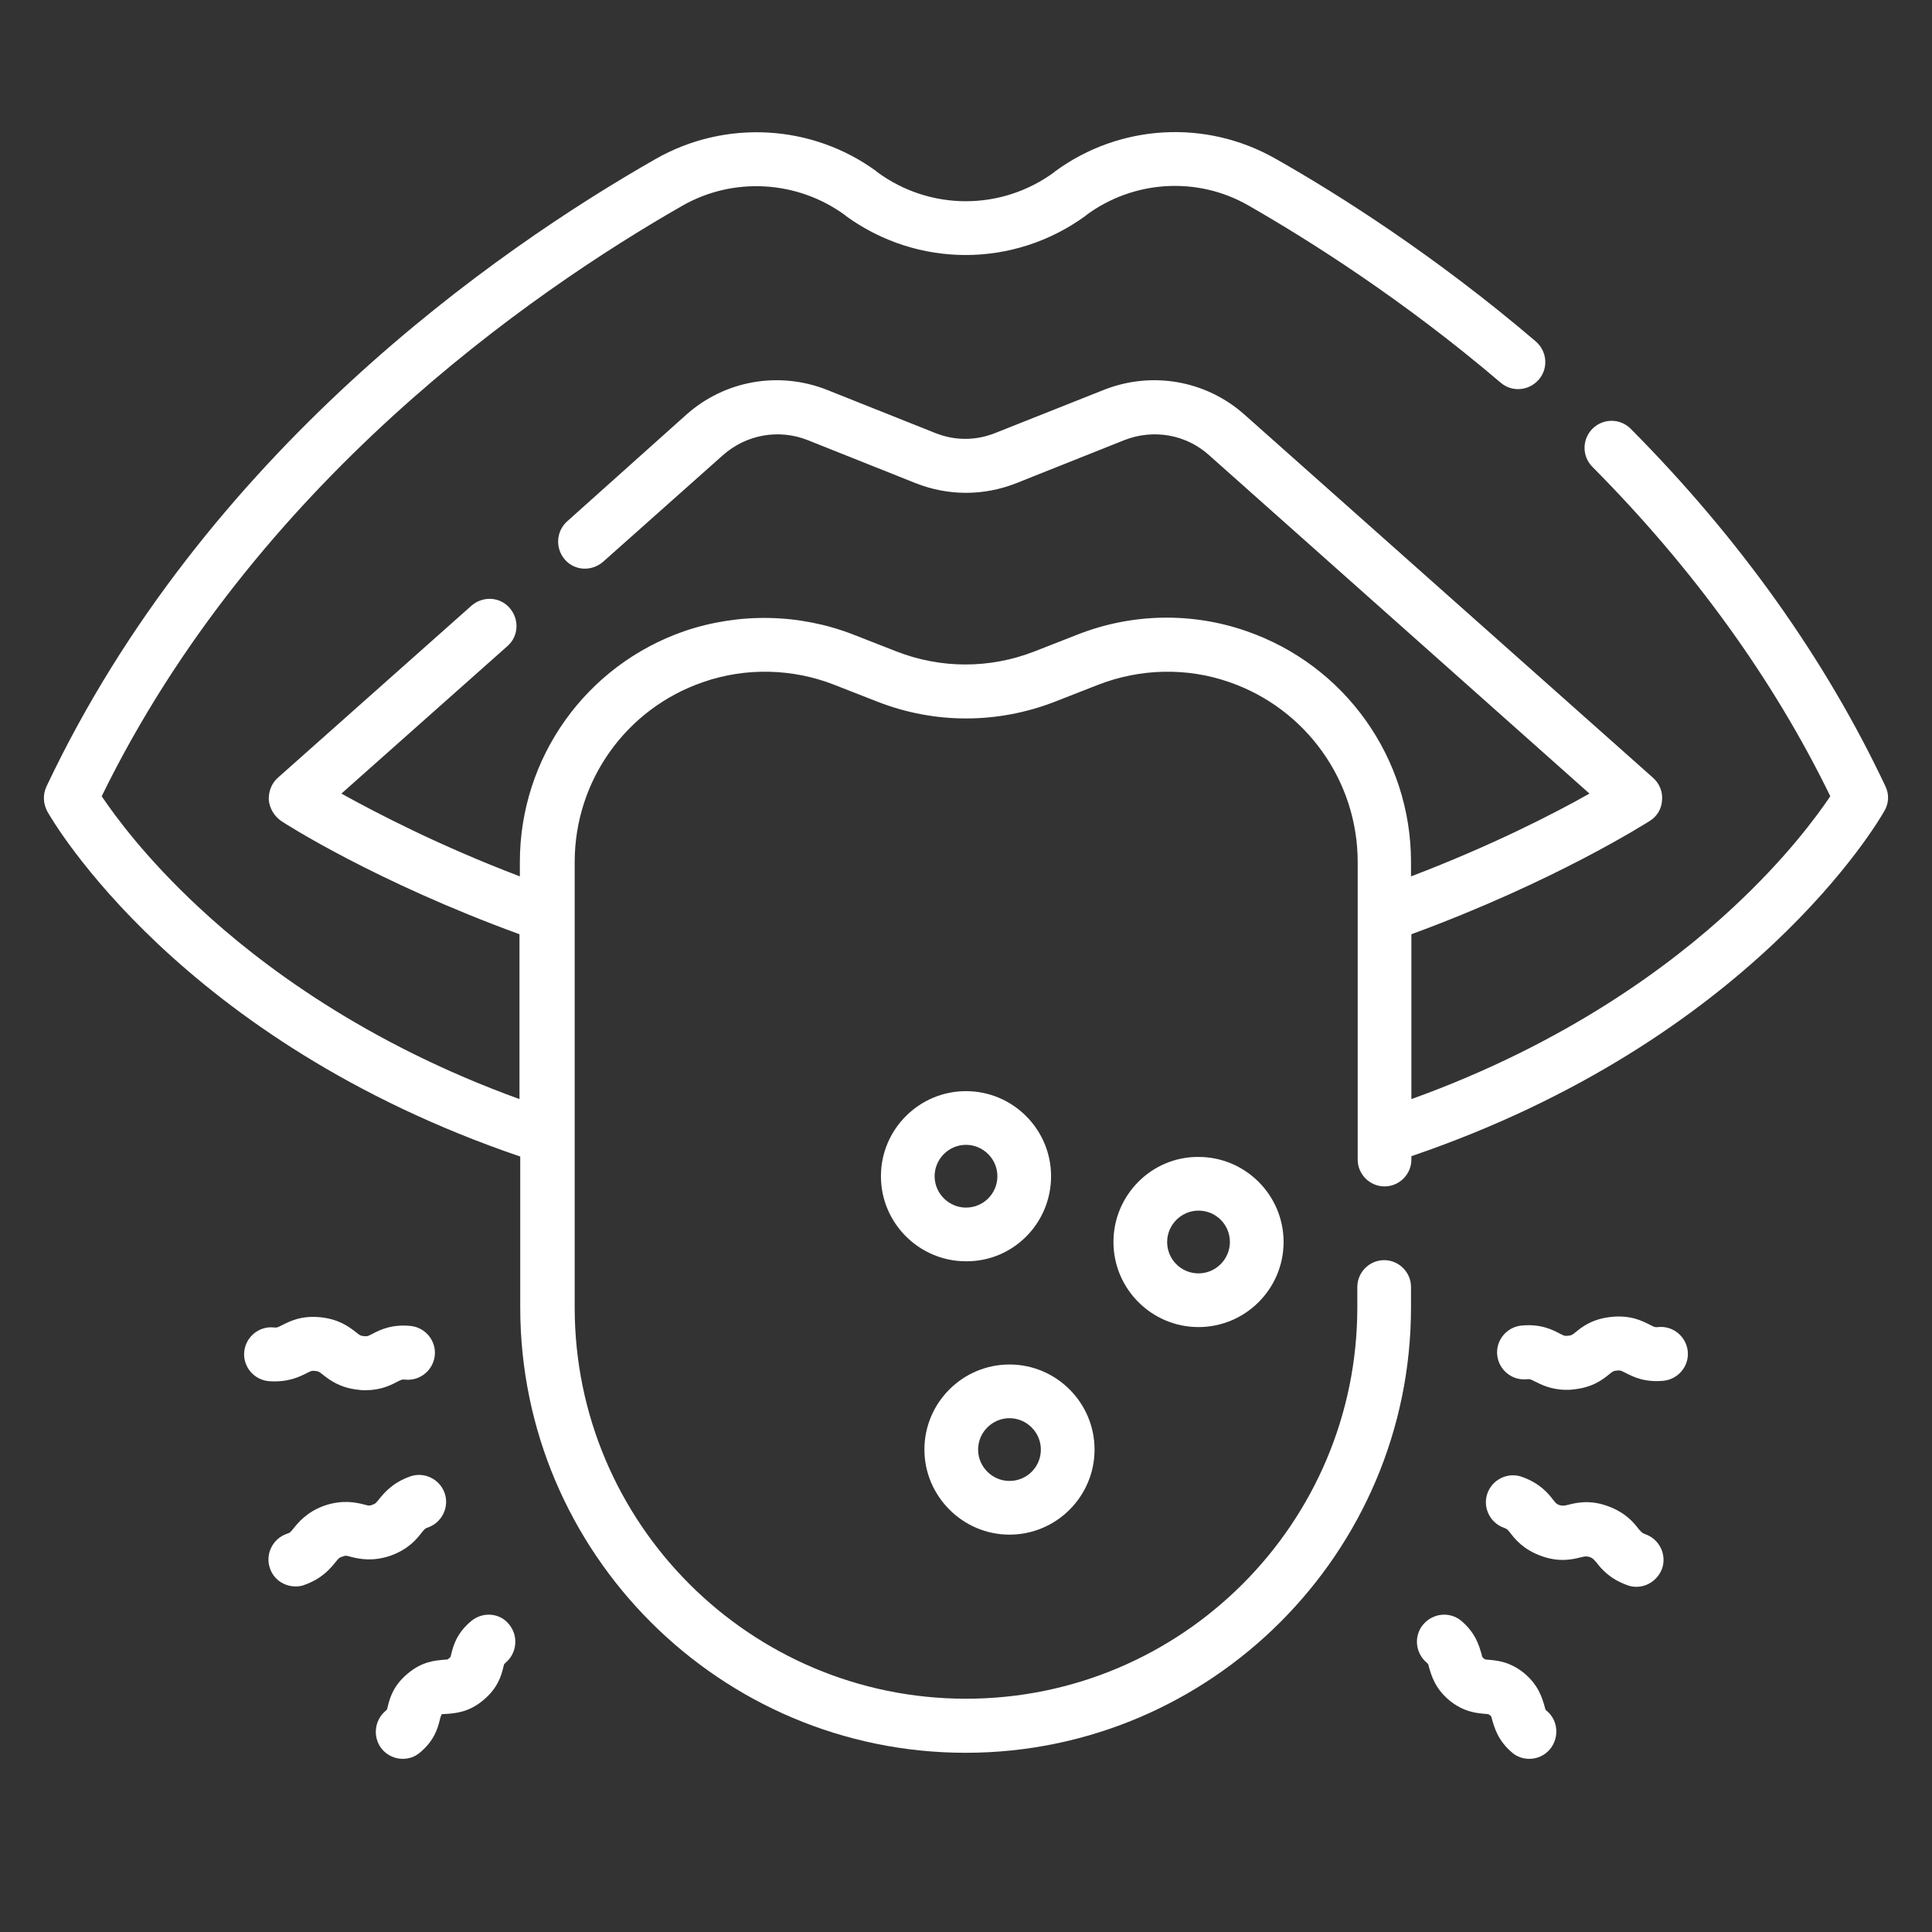 <svg xmlns="http://www.w3.org/2000/svg" xmlns:xlink="http://www.w3.org/1999/xlink" id="Laag_1" x="0px" y="0px" viewBox="0 0 511 511" style="enable-background:new 0 0 511 511;" xml:space="preserve"><rect x="0" y="0" width="511" height="511" fill="#333333" stroke="none"/><style type="text/css">	.st0{display:none;}	.st1{display:inline;fill:#CC0000;}	.st2{display:none;fill:#CC0000;}	.st3{display:inline;}	.st4{fill:#CC0000;}	.st5{fill:#FFFFFF;}</style><g class="st0">	<path class="st1" d="M117.2,228.9l6.4-6.4c2,1.2,4.7,0.9,6.4-0.8c1.7-1.7,2-4.4,0.8-6.4c8.6-8.6,20.9-20.9,30-29.9  c1.6-1.6,2.5-3.8,2.5-6.1c0-2.3-0.9-4.4-2.5-6.1l-1.1-1.1c-6.7-6.7-15.7-10.4-25.2-10.4h-5.6c-1-4.7-1.5-9.4-1.5-14.2  c0-17.7,6.9-34.4,19.4-46.9l4.1-4.1c2-2.1,2.7-5.1,1.5-7.8c-1.1-2.7-3.7-4.4-6.6-4.4H131c-5.9,0-11.5,2-16,5.7  c-9.6-5.1-20.3-7.8-31.2-7.8h-6.3c-8.8-2.4-12.8-3.4-31.4-8.4C38,71.7,29.6,73.4,23,78.4c-6.6,5.1-10.4,12.8-10.4,21.1v42.6  c0,10,2.6,19.9,7.7,28.6l1.2,2.1l-1.2,2.1c-5,8.7-7.7,18.5-7.7,28.6v96.3c0,8.1,3.2,15.8,8.9,21.6c5.8,5.8,13.4,8.9,21.6,8.9  c0.6,0,4.6,0,4.9,0c11.1-0.5,21.2-7.3,25.7-18.1l3.3-8.1c1.1-2.7-0.2-5.8-2.9-6.9c-2.7-1.1-5.8,0.2-6.9,2.9l-3.3,8.1  c-1.2,3-3.2,5.6-5.7,7.6c-0.6-3.5-2.1-6.8-4.4-9.6c7.3-83.5,7-80,7.3-83L88,250.1c-1.2,2.5-0.9,2.1-11.4,27.4  c-1.1,2.7,0.2,5.8,2.9,6.9c2.7,1.1,5.8-0.2,6.9-2.9c10.2-24.4,10.3-25.4,12.6-29.9c0.1-0.1,0.1-0.2,0.2-0.3  c2.9-5.5,6.4-10.5,10.7-15c2.1,1.7,5.1,1.6,7.1-0.3C118.9,234.1,119,231,117.2,228.9L117.2,228.9z M44.1,155.8v-1.1l4.1-7.2  l16.9,16.9c-1.2,3-2.3,6-3.4,9L44.1,155.8z M73.3,172.6l42.7,42.7l-6.2,6.2c-4.2-4.2-35-35-39.7-39.7  C71.1,178.7,72.1,175.6,73.3,172.6L73.3,172.6z M134.5,172.2c6.6,0,12.8,2.5,17.5,7.1l-11.9,11.9c-1.1-8-4.1-9.6-7.9-19H134.5z   M137.8,94.8c-13.5,14.3-20.9,32.9-20.9,52.7c0,11.9,2.8,24,8.6,35.2l-15.6-15.6c-2.1-2.1-5.4-2.1-7.4,0c-2.1,2.1-2.1,5.4,0,7.4  l26.3,26.3c-0.8,2-2,3.8-3.5,5.3l-1.6,1.6c-32.2-32,20.5,20.6-69.8-69.7l4.5-7.8l18.2,18.2c0,0,0.1,0.1,0.1,0.1l8.5,8.5  c2.1,2.1,5.4,2.1,7.4,0c2.1-2.1,2.1-5.4,0-7.4l-5.8-5.8c9.2-16.4,20.7-31.5,34-44.8c2.8-2.8,6.5-4.3,10.4-4.3L137.8,94.8z   M107.2,97.9c-10.8,11.7-20.3,24.6-28.3,38.3l-15.3-15.3l16.2-28.1C82.1,93,93.5,91.6,107.2,97.9z M23.1,142.2V99.5  c0-10.6,10-18.3,20.3-15.6l6.9,1.8l-11.3,19.6c-1.5,2.5-0.6,5.7,1.9,7.2c2.5,1.4,5.7,0.6,7.2-1.9l12.7-22.1l8.1,2.2l-16.3,28.2  c0,0.1-0.1,0.1-0.1,0.2l-9.8,17c0,0.1-0.1,0.1-0.1,0.2c-3.6,6.2-11.4,19.7-14.9,25.8C24.6,156,23.1,149.1,23.1,142.2z M43,319.4  c-5.3,0-10.4-2.1-14.1-5.8c-3.8-3.8-5.9-8.8-5.9-14.1v-96c0-8.1,2.2-16.2,6.2-23.2c0.3-0.6,3.8-6.6,4.3-7.4v113.3  c0,9.1,3.5,17.6,10,24l1.6,1.6c1.9,1.9,3,4.4,3,7.1v0.5C47.5,319.4,47.9,319.4,43,319.4L43,319.4z M50.3,226.5l-5.7,65.1  c-0.4-1.6-0.5-3.3-0.5-5.1v-80.4l7.7,7.7C51.2,218.1,50.7,222.3,50.3,226.5z M44.1,191.3v-20.7c86.9,86.9,21.9,21.9,58.3,58.3  c-3.4,3.6-6.5,7.5-9.1,11.6C83.9,231.1,54.5,201.7,44.1,191.3z"></path>	<path class="st1" d="M310.6,455.3c-0.5-11-7.2-21.2-18.1-25.7l-38.7-15.9c-1.8-0.7-3.4-2-4.6-3.5c-2.9-3.9-8.3-10.7-12-22.9  c2.5-0.9,4-3.6,3.3-6.3c-0.7-2.7-3.4-4.3-6-3.8l-2.3-8.7c2.1-1.1,3.2-3.6,2.5-6c-0.6-2.4-2.8-3.9-5.2-3.9c-1-3.7-8.4-31.4-11-40.9  c-1.2-4.6-5.9-7.3-10.5-6.1l-1.5,0.4c-9.2,2.5-16.9,8.4-21.6,16.6l-2.8,4.8c-0.5-0.2-1.1-0.3-1.6-0.5c-2.7-0.9-5.7,0.5-6.7,3.3  c-0.9,2.7,0.5,5.7,3.3,6.7c6.9,2.4,14.1,3.8,21.5,4.1l-53,14.2c-9.6-16.2-16.9-33.6-21.8-51.7c-0.7-2.9-1-7.1,1.1-10.8l3.7-6.4  c4.4,14.8,13,27.7,25,37.4c2.2,1.8,5.6,1.5,7.4-0.7c1.8-2.2,1.5-5.6-0.7-7.4c-10.9-8.9-18.5-20.7-22.1-34.2l-1.5-5.6  c-0.8-2.8-3.1-4.9-6-5.2c-2.9-0.4-5.7,1-7.1,3.5l-7.7,13.4c-2.7,4.7-3.6,10.3-2.7,16.3c-10,6.7-17.2,14-21.9,22.3l-3.6,6.2  l-13.1,13.1c0,0-0.1,0.1-0.1,0.1l-9.8,9.8c-12.4,12.4-9.7,33.1,5.5,41.9l36.9,21.3c15.5,8.9,29.7,7.5,31,7.7  c0.8,1.1,6.7,14.1,22.2,23.1l34.6,20c17.7,10.2,37.8,15.6,58.2,15.6h27c16.9,0,30.5-13.6,30.5-30.5  C310.6,455.6,310.6,455.5,310.6,455.3L310.6,455.3z M288.5,439.3c3,1.2,5.6,3.2,7.6,5.7c-3.5,0.6-6.8,2.1-9.6,4.4l-32.5-2.8  c-13.9-1.2-27.3-6.1-38.8-14.1c-10.7-7.5-11.3-7.9-13.6-9.5l36.6-9.8c1,1.4,1.7,2.3,2.5,3.3l-8.9,8.9c-2.1,2.1-2.1,5.4,0,7.4  c2.1,2.1,5.4,2.1,7.4,0l9.7-9.7C249.6,423.3,247.2,422.3,288.5,439.3L288.5,439.3z M215.9,353.2c1.3,1.7,2.3,3.6,2.9,5.7l0.6,2.2  c-48.1,13,20.1-5.3-95.2,25.6l-4.5-7.8C151.7,370.4,189.5,360.3,215.9,353.2z M170.1,394.4c-2.2-2.4-4.3-4.9-6.3-7.4l58.3-15.6  l2.3,8.4C221.7,380.6,172.3,393.8,170.1,394.4L170.1,394.4z M152.7,390c2,2.5,4,5,6.1,7.4l-24.2,6.5l-0.9-0.5l-4.1-7.2L152.7,390z   M227.1,390c1.4,4.8,3.2,9.3,5.5,13.7c-4,1.1-63.5,17-67.2,18l-17.9-10.4C169.5,405.5,199.2,397.5,227.1,390z M188.8,426.3  c7.5,5.9,12.3,9,20.4,14.7c13,9.1,28.1,14.6,43.9,16l18.8,1.6c-1.6,0.4-3.3,0.5-5.1,0.5h-19.2c-11.3,0-22.5-3-32.3-8.6l-37.1-21.4  L188.8,426.3z M194.1,333.9c3.3-5.7,8.6-9.8,14.9-11.6l4.4,16.3c-7.5-3.1-10.4-1.2-20.4-2.6L194.1,333.9z M100.4,337.2  c3.5-6.1,8.7-11.6,15.8-16.8c4.7,15.2,11.1,29.7,19,43.5l-20.9,5.6l-16.2-28.1L100.4,337.2z M112.3,415.3L75.4,394  c-9.2-5.3-10.8-17.8-3.3-25.3l5-5l11.3,19.6c1.5,2.5,4.7,3.4,7.2,1.9c2.5-1.5,3.4-4.7,1.9-7.2L84.8,356l5.9-5.9  c7.2,12.5,30.2,52.2,41.2,71.4C125.1,420.9,118.3,418.8,112.3,415.3L112.3,415.3z M280.1,480.2h-27c-18.6,0-36.9-4.9-52.9-14.2  l-34.6-20c-7.1-4.1-13-10-17.1-17.1l-2.7-4.7c0-0.1-0.1-0.1-0.1-0.2l-1.5-2.5c3.2,1.8,57,32.9,65.9,38  c11.4,6.6,24.4,10.1,37.5,10.1h19.2c9.1,0,17.6-3.5,24.1-10c0.3-0.3,1.3-1.3,1.6-1.6c1.9-1.9,4.4-3,7.1-3h0.5c0,0.6,0,0.2,0,5  C300.1,471.2,291.2,480.2,280.1,480.2L280.1,480.2z"></path></g><path class="st2" d="M505.6,421.2c-0.7-0.2-36.7-11.1-89.5-22.9l12.5-74.2c3.8-0.6,7.4-2,10.6-4.3c5.3-3.8,8.9-9.5,10-15.9 l11.3-66.9c0.7-4.1-2.1-8-6.2-8.7c-4.1-0.7-8.1,2.1-8.7,6.2l-11.3,66.9c-0.4,2.5-1.8,4.6-3.8,6.1c-2,1.5-4.5,2-7,1.6c0,0,0,0,0,0 c-2.5-0.4-4.6-1.8-6.1-3.8c-1.5-2-2-4.5-1.6-7l25.3-150.1c0.9-5.1,5.7-8.5,10.8-7.7c2.5,0.4,4.6,1.8,6.1,3.8c1.5,2,2,4.5,1.6,7 l-9,53.4c-0.7,4.1,2.1,8,6.2,8.7c4.1,0.7,8.1-2.1,8.7-6.2l9-53.4c1.1-6.5-0.4-13-4.2-18.3c-3.8-5.3-9.5-8.9-15.9-10 c-13.3-2.3-26.1,6.8-28.3,20.1l-25.3,150.1c-1.1,6.5,0.4,13,4.2,18.3c2.3,3.2,5.2,5.8,8.6,7.5L401.3,395 c-43-9.2-94.9-18.5-147.3-23.3l12-114.9c3.7-0.8,7.3-2.5,10.3-4.9c5.1-4.1,8.3-10,9-16.5L301.1,84c0.7-6.5-1.2-12.9-5.3-18 c-4.1-5.1-10-8.3-16.5-9c-6.5-0.7-12.9,1.2-18,5.3c-5.1,4.1-8.3,10-9,16.5l-15.8,151.4c-1.1,10.8,5,20.8,14.5,25l-12,115.1 c-6.5-0.5-13-0.9-19.4-1.2c-4.2-0.2-7.8,3-8,7.2c-0.2,4.2,3,7.8,7.2,8c63,3.2,128.2,14.5,180.1,25.6l-5.4,31.9 c-0.7,4.1,2.1,8,6.2,8.7c0.4,0.1,0.9,0.1,1.3,0.1c3.6,0,6.8-2.6,7.5-6.3l5.3-31.2c51.6,11.6,86.9,22.2,87.6,22.4 c0.7,0.2,1.5,0.3,2.2,0.3c3.3,0,6.3-2.1,7.3-5.4C511.9,426.7,509.6,422.4,505.6,421.2z M251.5,231.9l15.8-151.4 c0.3-2.5,1.5-4.7,3.4-6.3c1.7-1.4,3.8-2.1,5.9-2.1c0.3,0,0.7,0,1,0.1c2.5,0.3,4.7,1.5,6.3,3.4c1.6,1.9,2.3,4.4,2,6.9l-15.8,151.4 c-0.3,2.5-1.5,4.7-3.4,6.3c-1.9,1.6-4.4,2.3-6.9,2c0,0,0,0,0,0C254.8,241.7,251,237,251.5,231.9z"></path><path class="st2" d="M182,368.3C182,368.3,182,368.3,182,368.3c-6.6,0-13.1,0.2-19.4,0.4v-43.1c9.8-3.2,17-12.5,17-23.4V149.9 c0-13.5-11-24.6-24.6-24.6c-13.5,0-24.6,11-24.6,24.6v152.2c0,10.9,7.1,20.2,17,23.4v43.9c-23.4,1.6-44.5,4.7-63.2,9.4l-19.3-115 c9.2-4.8,14.7-15.1,12.9-25.8L52.5,87.8c-2.2-13.4-14.9-22.4-28.3-20.2C10.9,69.9,1.8,82.6,4.1,96l25.2,150.1 c1.8,10.7,10.4,18.7,20.6,20.2L69.5,383c-29,9.2-51.6,22.7-67.6,40.4c-2.8,3.1-2.6,7.9,0.6,10.7c1.5,1.3,3.3,2,5.1,2 c2.1,0,4.1-0.8,5.6-2.5c25.4-28.2,70.5-44.6,134.2-48.9v63c0,4.2,3.4,7.6,7.6,7.6c4.2,0,7.6-3.4,7.6-7.6v-63.8 c6.3-0.2,12.8-0.4,19.4-0.4c4.2,0,7.6-3.4,7.6-7.6C189.5,371.7,186.2,368.3,182,368.3z M145.6,149.9c0-5.2,4.2-9.4,9.4-9.4 s9.4,4.2,9.4,9.4v152.2c0,5.2-4.2,9.4-9.4,9.4s-9.4-4.2-9.4-9.4V149.9z M44.3,243.6L19.1,93.5c-0.9-5.1,2.6-9.9,7.7-10.8 c5.1-0.9,9.9,2.6,10.8,7.7l25.2,150.1c0.9,5.1-2.6,9.9-7.7,10.8C50,252.1,45.1,248.7,44.3,243.6z"></path><path class="st2" d="M491.1,75.2h-47c-3.8,0-6.9,3.1-6.9,6.9c0,3.8,3.1,6.9,6.9,6.9h47c3.4,0,6.2,2.8,6.2,6.2v6.2 c0,3.4-2.8,6.2-6.2,6.2H359.6c-3.4,0-6.2-2.8-6.2-6.2v-6.2c0-3.3,2.7-6.2,6.2-6.2h52.3c3.8,0,6.9-3.1,6.9-6.9c0-3.8-3.1-6.9-6.9-6.9 h-52.3c-2.6,0-5,0.5-7.3,1.4c-28.1-26.1-69.3-35.3-116.6-26c-61.7,12.1-105.1,39.3-129.1,80.8c-15.1,26.1-22.1,58.2-20.4,92.8 c0.3,6.7-2.2,13.3-7,18.2c-24.9,25.3-37.8,57.3-38.3,95c-0.4,31.1,7.8,59.7,14.8,78.2c7.6,20.2,9.3,33.6,10.1,38.1 c7.6,42.9,57.1,64.2,94,40.5c21.7-13.9,42-28.3,61-43.4h30c1.8,9.2,9.9,16.1,19.6,16.1h131.5c11,0,19.9-8.9,19.9-19.9v-6.2 c0-11-8.9-19.9-19.9-19.9H270.5c-9.7,0-17.8,6.9-19.6,16.1h-13.1c62.4-52.7,119.3-121.8,142.4-199H423c11,0,19.9-8.9,19.9-19.9v-6.2 c0-11-8.9-19.9-19.9-19.9h-33.7c2.4-25.7-0.3-49.8-7.9-70.6h109.7c11,0,19.9-8.9,19.9-19.9v-6.2C511,84.1,502.1,75.2,491.1,75.2z  M264.3,440.7c0-3.4,2.8-6.2,6.2-6.2h131.5c3.4,0,6.2,2.8,6.2,6.2v6.2c0,3.4-2.8,6.2-6.2,6.2H270.5c-3.4,0-6.2-2.8-6.2-6.2V440.7z  M429.1,211.7v6.2c0,3.4-2.8,6.2-6.2,6.2c-12.7,0-116.5,0-131.5,0c-3.4,0-6.2-2.8-6.2-6.2v-6.2c0-3.4,2.8-6.2,6.2-6.2H423 C426.4,205.6,429.1,208.4,429.1,211.7z M313.9,191.8c-20.4-74.4-92.6-103.7-145.5-70.2c-20.9,13.3-35.4,34.7-39.9,58.9 c-0.7,3.7,1.8,7.3,5.5,8c3.7,0.7,7.3-1.8,8-5.5c3.8-20.4,16.1-38.6,33.8-49.8c42.7-27.1,103.5-6.2,123.7,58.5h-8.1 c-9.7,0-17.8,6.9-19.6,16.1h-64.1c-3.8,0-6.9,3.1-6.9,6.9c0,3.8,3.1,6.9,6.9,6.9H272c1.8,9.2,9.9,16.1,19.6,16.1h12.6 c-7.4,82.7-88.3,162.6-158.9,180.2c-27.3,6.8-40.8-6-47.3-18c-4.7-8.6-6.9-18.9-6.8-29.2c18.6,9.6,42.9,5.2,56.4-13.8 c5.6-7.9,8.4-17.1,8.2-26.4c2.1,1.1,4.2,2.4,6.4,3.8c6.5,4.1,14.5,4.7,21.5,1.6c6.5-2.9,11.2-8.6,12.7-15.6c1.6-7-0.1-14.1-4.7-19.6 c-22.8-27.2-41.2-61.2-48-88.6c-0.9-3.7-4.6-5.9-8.3-5c-3.7,0.9-5.9,4.6-5,8.3c7.2,29.3,26.7,65.4,50.8,94.2c1.8,2.2,2.5,5,1.9,7.7 c-0.6,2.7-2.4,4.9-5,6.1c-2.7,1.2-5.9,1-8.4-0.6C60.7,253.3,42,458,148.6,431.4c79.1-19.8,162.1-107.4,169.3-193.6h47.8 c-14.4,45.6-51.9,120.9-149.5,199h-29.5c-3.8,0-6.9,3.1-6.9,6.9c0,3.8,3.1,6.9,6.9,6.9h11.7c-14.2,10.6-29.4,21.2-45.9,31.8 c-27.7,17.7-67.4,3.5-73.3-33c-1-5.8-3.2-19.5-10.5-38.9c-14.1-37.2-30.1-107.2,20.4-158.6c7.5-7.6,11.5-18,10.9-28.6 C97.6,174.5,112.2,88.8,238.4,64c36.7-7.2,75.7-3.3,103.6,21.7c-0.9,1.7-1.6,3.6-2,5.5h-64.1c-3.8,0-6.9,3.1-6.9,6.9 c0,3.8,3.1,6.9,6.9,6.9h64.1c1.8,9.2,9.9,16.1,19.6,16.1h7c8.4,20.2,11.4,44.4,8.8,70.6H313.9z M141.1,324.6 c2,8.5,0.3,17.3-4.9,24.6c-5.8,8.2-14.9,12.9-24.9,12.9c-6.7,0-13.1-2.2-18.4-6.2C98.2,333,114.8,316.8,141.1,324.6z"></path><path class="st2" d="M449.2,305.6c24.7-28.7,38.2-64.9,38.2-103.3c0-31.8-9.4-62.5-27.1-88.7c-2.1-3.2-6.4-4-9.6-1.9s-4,6.4-1.9,9.6 c16.2,24,24.7,52,24.7,81c0,38.6-14.9,74.8-42.1,102.1h-90.5c0.1-2.3,0.2-4.6,0.2-6.9c0-82.2-62.9-150.1-143.1-157.9 c10.9-22.8,27.5-42.2,48.5-56.7c24.2-16.7,52.6-25.5,82.1-25.5c39.6,0,76.7,15.7,104.2,44.2c2.6,2.7,7,2.8,9.8,0.2 c2.7-2.6,2.8-7,0.2-9.8c-30.2-31.2-70.7-48.4-114.1-48.4c-32.3,0-63.4,9.7-89.9,27.9c-24.6,16.9-43.7,40.1-55.5,67.3 c-0.3,0-0.5,0-0.8,0c-87.5,0-158.7,71.2-158.7,158.7c0,38.4,13.5,74.5,38.2,103.3c-14.4,3.9-25.1,17-25.1,32.7 c0,18.6,15.2,33.8,33.8,33.8h223.6c18.6,0,33.8-15.2,33.8-33.8c0-15.6-10.7-28.8-25.1-32.7c7.7-8.9,14.3-18.5,19.7-28.7h117.8 c18.6,0,33.8-15.2,33.8-33.8c0-9-3.5-17.5-9.9-23.9C460.1,310.1,454.8,307.1,449.2,305.6z M314.1,433.5c0,11-9,20-20,20H70.6 c-11,0-20-9-20-20s9-20,20-20h25.6c3.8,0,6.9-3.1,6.9-6.9c0-3.8-3.1-6.9-6.9-6.9H79.6c-27.2-27.3-42.1-63.5-42.1-102.1 c0-79.9,65-144.9,144.9-144.9s144.9,65,144.9,144.9c0,38.6-14.9,74.8-42.1,102.1H123.8c-3.8,0-6.9,3.1-6.9,6.9 c0,3.8,3.1,6.9,6.9,6.9h170.4C305.2,413.5,314.1,422.5,314.1,433.5z M440.4,358.3H329.1c5.3-12.7,8.9-26.2,10.6-40h100.7 c5.3,0,10.4,2.1,14.2,5.9c3.8,3.8,5.9,8.8,5.9,14.2C460.4,349.3,451.5,358.3,440.4,358.3z"></path><path class="st2" d="M495.8,233.1c0-17.3-14.1-31.4-31.4-31.4h-61.7l49.9-94.3l0.6,0.4c11.9,6.9,27,2.8,33.8-9.1 c6.8-11.8,2.8-27-9.1-33.8l-62.6-36.2c-11.8-6.8-27-2.8-33.8,9.1c-6.8,11.8-2.8,27,9.1,33.8l0.6,0.4l-81.4,129.7h-19.1 c0.8-1.2,1.6-2.5,2.3-3.8c1.9-3.4,0.8-7.7-2.6-9.6c-3.4-1.9-7.7-0.8-9.6,2.6c-2.2,3.8-4.8,7.5-7.6,10.8h-69.1 c2.9-5.6,5.2-11.4,6.8-17.5l9.4-16.3l46.1-12.4c3.8-1,6-4.9,5-8.6c-1-3.8-4.9-6-8.6-5l-32.5,8.7l21.9-37.9l27.6-7.4 c3.8-1,6-4.9,5-8.6c-1-3.8-4.9-6-8.6-5l-14,3.7l9.4-16.3c1.9-3.4,0.8-7.7-2.6-9.6c-3.4-1.9-7.7-0.8-9.6,2.6l-24.8,43l-5.7-21.3 c-1-3.8-4.9-6-8.6-5c-3.8,1-6,4.9-5,8.6l9.4,34.9l-11.4,19.7c-2.3-19.4-11.1-37.6-25.1-51.6c-2.3-2.3-5-4.6-7.9-7 c16-15.3,37-30.5,56.4-40.8c22.5-12,40.8-16.4,48.9-11.7c16.2,9.4,19.4,70.2,6.4,120.6c-1,3.8,1.3,7.6,5.1,8.6 c0.6,0.2,1.2,0.2,1.8,0.2c3.1,0,6-2.1,6.8-5.3c6.4-24.6,9.5-54.1,8.3-79.1c-1-21.1-5.5-48.1-21.3-57.3c-16.3-9.4-43,1-62.6,11.5 c-21.6,11.5-44.1,28.1-61.5,45c-17-10.8-39.6-21.1-63-28.4c-53.4-16.5-73.5-6.8-80.7,0.4c-15.8,15.8-8.2,53.3-2.3,74.3 c7.1,25.1,18.6,51.1,30.7,70h-6.4c-17.3,0-31.4,14.1-31.4,31.4c0,15.4,11.2,28.3,25.9,30.9v12.8c0,51.7,22.9,100.4,62.7,133.5 c3,2.5,7.4,2.1,9.9-0.9c2.5-3,2.1-7.4-0.9-9.9C76.2,369,55.2,324.3,55.2,276.7v-12.3h358.7c3.9,0,7-3.2,7-7c0-3.9-3.2-7-7-7H45.7 c-9.5,0-17.3-7.8-17.3-17.3c0-9.5,7.8-17.3,17.3-17.3h419.5c9.5,0,17.3,7.8,17.3,17.3c0,9.5-7.8,17.3-17.3,17.3h-18.5 c-3.9,0-7,3.2-7,7c0,3.9,3.2,7,7,7h9v12.3c0,87.8-71.4,159.2-159.2,159.2h-82c-26.6,0-52.9-6.7-76.1-19.3c-3.4-1.9-7.7-0.6-9.5,2.8 s-0.6,7.7,2.8,9.5c6.3,3.4,12.7,6.4,19.4,9c-8.8,3.8-15,12.6-15,22.8c0,13.7,11.2,24.9,24.9,24.9H350c13.7,0,24.9-11.2,24.9-24.9 c0-10.2-6.2-19-15-22.8c64.3-25.4,109.9-88.1,109.9-161.3V264C484.5,261.4,495.8,248.5,495.8,233.1L495.8,233.1z M187.8,201.7h-8.8 l-3.4-3.4v-64.9c0-3.9-3.2-7-7-7s-7,3.2-7,7v50.8l-33.3-33.3v-36.2c0-3.9-3.2-7-7-7s-7,3.2-7,7v22.1l-9.8-9.8c0,0,0,0,0,0 l-25.3-25.3c-2.7-2.7-7.2-2.7-10,0c-2.7,2.7-2.7,7.2,0,10l13.3,13.3H67.8c-3.9,0-7,3.2-7,7c0,3.9,3.2,7,7,7h28.5l31,31H93.6 c-3.9,0-7,3.2-7,7c0,3.9,3.2,7,7,7h47.7l17.7,17.7H70.1c-13.2-17.7-26.4-46.2-34.2-73.8c-8.4-29.7-8.9-52.9-1.3-60.5 c6.2-6.2,27.3-9.1,66.6,3.1c24.1,7.5,47.7,18.5,63.8,29.6c0.2,0.1,0.3,0.2,0.5,0.4c5,3.4,9.2,6.9,12.5,10.2 C202.7,135.2,206.6,173.8,187.8,201.7L187.8,201.7z M393.7,44.8c2.9-5.1,9.5-6.9,14.6-3.9l62.6,36.2c5.1,2.9,6.8,9.5,3.9,14.6 c-2.9,5.1-9.5,6.9-14.6,3.9l-62.6-36.2C392.5,56.5,390.8,50,393.7,44.8z M326.4,201.7L403.4,79l37,21.4l-53.7,101.3L326.4,201.7z  M360.9,460.9c0,6-4.9,10.8-10.8,10.8H160.9c-6,0-10.8-4.9-10.8-10.8s4.9-10.8,10.8-10.8H350C356,450.1,360.9,454.9,360.9,460.9z"></path><g class="st0">	<g class="st3">		<path class="st4" d="M387.3,167c-1.9,1.9-1.9,4.9,0,6.8c0.9,0.9,2.2,1.4,3.4,1.4s2.5-0.5,3.4-1.4l5.2-5.2c1.9-1.9,1.9-4.9,0-6.8   c-1.9-1.9-4.9-1.9-6.8,0L387.3,167z"></path>		<path class="st4" d="M381.8,152.2h7.3c2.7,0,4.8-2.2,4.8-4.8s-2.2-4.8-4.8-4.8h-7.3c-2.7,0-4.8,2.2-4.8,4.8   S379.1,152.2,381.8,152.2z"></path>		<path class="st4" d="M271.3,141.4c9.9,8.6,22.2,12.8,34.4,12.8c13.6,0,27.1-5.2,37.3-15.4c19.5-19.5,20.6-51,2.6-71.7   c-1.5-1.7-3.6-2.7-5.8-2.8c-2.2-0.1-4.4,0.8-6,2.3l-14.4,14.4c-1.9,1.9-1.9,4.9,0,6.8c1.9,1.9,4.9,1.9,6.8,0l13.2-13.2   c13.5,17,12.3,41.8-3.2,57.3c-15.5,15.5-40.3,16.8-57.3,3.2l31.2-31.2c1.9-1.9,1.9-4.9,0-6.8c-1.9-1.9-4.9-1.9-6.8,0l-32.5,32.5   c-1.6,1.6-2.4,3.7-2.3,6C268.7,137.8,269.7,140,271.3,141.4L271.3,141.4z"></path>		<path class="st4" d="M318.1,114.8c-1.9,1.9-1.9,4.9,0,6.8l4.6,4.6c0.9,0.9,2.2,1.4,3.4,1.4c1.2,0,2.5-0.5,3.4-1.4   c1.9-1.9,1.9-4.9,0-6.8l-4.6-4.6C323.1,112.9,320,112.9,318.1,114.8L318.1,114.8z"></path>		<path class="st4" d="M305.6,119.4c-2.7,0-4.8,2.2-4.8,4.8v6.5c0,2.7,2.2,4.8,4.8,4.8c2.7,0,4.8-2.2,4.8-4.8v-6.5   C310.5,121.6,308.3,119.4,305.6,119.4z"></path>		<path class="st4" d="M328.5,107.5h6.5c2.7,0,4.8-2.2,4.8-4.8s-2.2-4.8-4.8-4.8h-6.5c-2.7,0-4.8,2.2-4.8,4.8   S325.8,107.5,328.5,107.5z"></path>		<path class="st4" d="M484.2,263.6h-9.8c-0.2-0.7-0.4-1.5-0.6-2.2c15.9-3.7,26.6-13.4,26.6-24.8c0-7.6-4.8-14.6-13.1-19.5   c14.4-15.7,16.3-37.7,4.1-50c-2.4-2.4-5.1-4.2-8.1-5.5c-0.2-7.7-2.3-15.3-6.2-21.9c-1.3-2.3-4.3-3.1-6.6-1.7   c-2.3,1.3-3.1,4.3-1.7,6.6c2.6,4.5,4.2,9.5,4.7,14.6c-2.3-0.2-4.6-0.1-6.9,0.1c-1.7-14.5-14.1-25.8-29.1-25.8   c-8.3,0-15.8,3.5-21.1,9l-4.9-4.9c6.6-6.8,15.8-11,26-11c5.9,0,11.8,1.4,16.9,4.2c2.4,1.2,5.3,0.4,6.5-2c1.2-2.4,0.4-5.3-2-6.5   c-6.6-3.5-14-5.3-21.4-5.3c-12.9,0-24.5,5.3-32.8,13.9l-22.2-22.2c-1.6-1.6-3.7-2.4-5.9-2.3c-2.2,0.1-4.3,1.1-5.8,2.7   c-13.4,15.2-17.5,35.7-12.4,54.1c-5.5,1.7-10.4,6-14.1,12.3c-7.2-6.6-15.9-10.9-24.8-12c-6.5-0.8-12.6,0.1-17.7,2.6   c-7.7-5.8-17.2-9.2-27.4-9.2c-25.3,0-45.8,20.6-45.8,45.8c0,16.1,8.3,30.2,20.9,38.4c-1.2,2.3-2,4.8-2.4,7.4   c-0.7,5.3,0.5,10.5,3.3,15.1h-11c-3.1,0-6.1,1.3-8.2,3.5c-2.1,2.2-3.2,5.2-3.1,8.3c1.3,25.7,9.9,50.3,24.9,71.1   c14.7,20.4,34.7,36.3,57.9,45.9c1.7,0.7,3.6,1.1,5.5,1.1h91.3c1.9,0,3.8-0.4,5.5-1.1c23.2-9.6,43.2-25.4,57.9-45.9   c15-20.9,23.6-45.5,24.9-71.1c0.2-3.1-0.9-6-3.1-8.3C490.3,264.8,487.3,263.6,484.2,263.6L484.2,263.6z M437.4,143.1   c10.4,0,19,8.2,19.6,18.4c-4.8,1.8-9.5,4.4-13.7,8l-20.2-20.2C426.7,145.5,431.8,143.1,437.4,143.1z M435.5,181.4   c0.6,1.6,2,2.8,3.7,3c1.7,0.3,3.4-0.4,4.5-1.7c0.9-1.1,1.9-2.2,2.9-3.2c12-12,29-14.5,37.9-5.6c8.9,8.9,6.4,25.9-5.6,37.9   c-1,1-2,1.9-3.2,2.8c-1.3,1.1-2,2.8-1.7,4.5c0.3,1.7,1.4,3.1,3,3.7c8.4,3.2,13.6,8.4,13.6,13.7c0,7.6-10.5,14.6-24.5,16.3   c-1.6,0.2-3,1.2-3.7,2.6c-0.7,1.4-0.7,3.2,0.1,4.6c0.7,1.2,1.2,2.3,1.7,3.4h-1.9l-30.4-30.4l27.4-27.4c1.9-1.9,1.9-4.9,0-6.8   c-1.9-1.9-4.9-1.9-6.8,0l-27.4,27.4l-22.1-22.1c-1.6-1.6-3.8-2.5-6.1-2.4c-2.3,0.1-4.4,1.1-5.9,2.8c-4.2,4.8-7.5,10.2-9.8,15.9   c-1.7-4.8-2.6-9.5-2.5-13.9c0.1-3.6,0.9-9.9,5.5-12.6c1.3-0.8,2.9-1.2,4.7-1.2c2.8,0,6,1,9.4,2.9c1.4,0.8,3.1,0.9,4.6,0.1   c1.4-0.7,2.4-2.1,2.6-3.7c1.7-13.9,8.7-24.4,16.3-24.4C427.1,167.8,432.3,173,435.5,181.4L435.5,181.4z M447.8,262.5   c-0.6,0.4-1.1,0.7-1.7,1h-22.2c-2-1.1-3.8-2.4-5.5-4.1c-8-8-9-20.3-3.1-29.4L447.8,262.5z M351.9,238.7c-14.7,0-26.9,10.8-29,24.9   H316c2.2-17.9,17.5-31.8,35.9-31.8s33.7,13.9,35.9,31.8h-6.9C378.8,249.5,366.6,238.7,351.9,238.7z M371.1,263.6h-38.4   c2-8.7,9.8-15.3,19.2-15.3C361.3,248.3,369.1,254.8,371.1,263.6z M386.7,238.1c0.9-9.3,4.4-18.4,10.7-26l11.1,11.1   c-8.9,12-8.7,28.6,0.7,40.4h-11.6C396.6,253.9,392.7,245.1,386.7,238.1L386.7,238.1z M376.8,116.6l41.8,41.8   c-10,1.8-18.2,11.9-21.5,26.2c-2-0.7-3.9-1.1-5.9-1.3c-1.5-0.2-3-0.1-4.4,0c-3.8-10.8-10.5-18.4-18.6-20.5   C363.1,147.4,365.9,129.8,376.8,116.6z M300.8,178c4.2-4.2,10.3-6,17.2-5.1c7.4,0.9,14.7,4.7,20.7,10.7c1,1,2,2.1,2.9,3.2   c1.1,1.3,2.8,2,4.5,1.7c1.7-0.3,3.1-1.4,3.7-3c3.2-8.4,8.4-13.6,13.7-13.6c5.7,0,11.1,6,14.2,14.9c-5.5,4-8.5,10.9-8.7,19.7   c-0.1,6.7,1.5,14,4.6,21.1c-6.5-3.5-13.9-5.5-21.7-5.5c-0.1,0-0.1,0-0.2,0l-19-19c-1.9-1.9-4.9-1.9-6.8,0c-1.9,1.9-1.9,4.9,0,6.8   l13.8,13.8c-15,4.1-27,15.8-31.6,30.6c-8.1-3.1-13.5-8.2-13.5-13.7c0-5.3,5.2-10.5,13.6-13.7c1.6-0.6,2.8-2,3-3.7   s-0.4-3.4-1.7-4.5c-1.1-0.9-2.2-1.9-3.2-2.8c-6-6-9.7-13.3-10.7-20.7C294.9,188.3,296.7,182.2,300.8,178L300.8,178z M263.1,219   c-5.3-3.5-8.8-9.5-8.8-16.3c0-10.9,8.8-19.7,19.7-19.7c4.6,0,8.8,1.6,12.2,4.2c-0.2,1.2-0.3,2.4-0.3,3.7   c-4.9,0.1-9.7,1.6-13.6,4.6C265.4,200.7,262.2,209.5,263.1,219z M272.7,235.8c1.5-0.3,2.8-1.3,3.5-2.7c0.7-1.4,0.6-3-0.1-4.4   c-5.4-9.9-4.5-20.7,2-25.7c2.5-1.9,5.5-2.8,8.8-2.7c1.7,7.5,5.6,14.7,11.2,20.8c-8.3,4.9-13.1,11.9-13.1,19.5   c0,9.8,7.9,18.3,20.2,22.9h-42.9c-4.3-3.8-6.7-8.8-6-13.8C257.1,242.9,263.6,237.5,272.7,235.8L272.7,235.8z M237.8,202.6   c0-20,16.2-36.2,36.2-36.2c7.1,0,13.7,2,19.3,5.6c-1.6,1.7-2.9,3.6-4,5.6c-4.4-2.7-9.7-4.3-15.2-4.3c-16.2,0-29.3,13.2-29.3,29.3   c0,11.8,7,22,17.1,26.6c-2.5,1.2-4.7,2.6-6.6,4.2C244.8,227.1,237.8,215.7,237.8,202.6L237.8,202.6z M483.4,293.8h-45.4   c-2.7,0-4.8,2.2-4.8,4.8c0,2.7,2.2,4.8,4.8,4.8h43c-3.9,13.3-10.1,26-18.3,37.4c-13.6,19-32.2,33.7-53.7,42.6   c-0.5,0.2-1.2,0.3-1.8,0.3h-91.3c-0.6,0-1.2-0.1-1.8-0.3c-21.5-8.9-40.1-23.6-53.7-42.6c-8.2-11.4-14.4-24.1-18.3-37.4h172.6   c2.7,0,4.8-2.2,4.8-4.8c0-2.7-2.2-4.8-4.8-4.8H239.8c-1.3-6.2-2.1-12.5-2.4-19c0-0.5,0.2-0.9,0.4-1.1c0.2-0.2,0.6-0.5,1.2-0.5   h245.3c0.6,0,1,0.3,1.2,0.5c0.2,0.2,0.5,0.6,0.4,1.1C485.5,281.3,484.7,287.6,483.4,293.8L483.4,293.8z"></path>		<path class="st4" d="M410.2,112c0.7,0,1.4-0.1,2.1-0.3l31.6-8.5h0c3.9-1,6.4-4.8,5.9-8.8c-1-7.7-4.5-14.6-9.9-20.1   c-5.5-5.5-12.5-8.9-20.1-9.9c-4-0.5-7.8,2-8.8,5.9l-8.5,31.6c-0.8,2.8,0,5.7,2.1,7.8C406.1,111.2,408.1,112,410.2,112L410.2,112z    M419.9,74.2c5,0.9,9.5,3.3,13.2,7c3.6,3.6,6,8.2,7,13.2l-27.6,7.4L419.9,74.2z"></path>	</g></g><g>	<g>		<path class="st5" d="M498.7,208c-15.9-33.7-38.6-65.6-67.4-94.6c-2.8-2.8-7.3-2.8-10.1,0c-2.8,2.8-2.8,7.3,0,10.1   c26.6,26.8,47.8,56.1,62.9,87.1c-3.5,5.2-11.7,16.4-25.7,29.4c-16.4,15.3-44.2,36-85.1,50.7v-43.6c38.1-14,62.1-29.4,63.1-30   c1.9-1.2,3.1-3.2,3.2-5.5c0.2-2.2-0.7-4.4-2.4-5.9l-108-96c-10.2-9.1-24.5-11.6-37.2-6.6l-28.7,11.4c-5.2,2.1-10.8,2.1-16,0   l-28.6-11.4c-12.7-5-27-2.5-37.2,6.6L150,137.9c-2.9,2.6-3.2,7.1-0.6,10.1c2.6,3,7.1,3.2,10.1,0.6l31.7-28.2   c6.2-5.5,14.8-7,22.4-4l28.6,11.4c8.6,3.4,18,3.4,26.6,0l28.6-11.4c7.7-3,16.3-1.5,22.4,4l100.6,89.5   c-9.2,5.2-25.7,13.7-47.2,21.9V228c0-27.6-17.5-52.1-43.6-61.1c-14.4-5-30.2-4.7-44.5,0.9l-11.5,4.5c-11.8,4.6-24.7,4.6-36.5,0   l-11.5-4.5c-14.2-5.5-30-5.8-44.5-0.9c-26.1,9-43.6,33.5-43.6,61.1v3.8c-21.5-8.2-38-16.8-47.2-21.9l43.9-39   c3-2.6,3.2-7.1,0.6-10.1c-2.6-3-7.1-3.2-10.1-0.6l-51.2,45.5c-1.7,1.5-2.5,3.7-2.4,5.9c0.2,2.2,1.4,4.2,3.2,5.5   c1,0.7,25,16.1,63.1,30v43.6C96.8,276,69,255.3,52.6,240c-14-13-22.2-24.2-25.7-29.4C67.3,128,140.3,77.4,180.5,54.4   c13.5-7.7,30.4-6.7,43,2.5c0.1,0.1,0.2,0.1,0.2,0.2c19,13.8,44.4,13.8,63.4,0c0.1-0.1,0.2-0.1,0.2-0.2c12.6-9.3,29.5-10.3,43-2.5   c16.2,9.3,40.9,24.9,66.6,46.8c3,2.6,7.5,2.2,10.1-0.8c2.6-3,2.2-7.5-0.8-10.1c-26.5-22.6-52-38.8-68.8-48.3   c-18.4-10.5-41.2-9.2-58.3,3.3c-0.1,0.1-0.2,0.1-0.2,0.2c-14,10.3-32.9,10.3-46.9,0c-0.1-0.1-0.2-0.1-0.2-0.2   c-17.1-12.5-40-13.7-58.3-3.3C131.2,66.1,54,119.8,12.3,208c-1,2.1-0.9,4.5,0.2,6.6c1.4,2.5,35,60.6,125.1,91.3v39.9   c0,65,52.9,117.8,117.8,117.8s117.8-52.9,117.8-117.8v-5.4c0-3.9-3.2-7.1-7.1-7.1c-3.9,0-7.1,3.2-7.1,7.1v5.4   c0,57.1-46.4,103.5-103.5,103.5S152,402.9,152,345.8v-45c0,0,0,0,0,0V228c0-21.5,13.6-40.6,34-47.6c11.2-3.9,23.6-3.6,34.6,0.7   l11.5,4.5c15.1,5.9,31.7,5.9,46.9,0l11.5-4.5c11.1-4.3,23.4-4.6,34.6-0.7c20.3,7,34,26.1,34,47.6v72.7v0v6c0,3.9,3.2,7.1,7.1,7.1   c3.9,0,7.1-3.2,7.1-7.1v-0.9c90.1-30.7,123.7-88.8,125.1-91.3C499.6,212.5,499.7,210.1,498.7,208L498.7,208z"></path>		<path class="st5" d="M294.5,328.5c0,12.4,10.1,22.5,22.5,22.5c12.4,0,22.5-10.1,22.5-22.5c0-12.4-10.1-22.5-22.5-22.5   C304.7,305.9,294.5,316,294.5,328.5z M325.3,328.5c0,4.5-3.7,8.3-8.3,8.3s-8.3-3.7-8.3-8.3c0-4.5,3.7-8.3,8.3-8.3   S325.3,323.9,325.3,328.5z"></path>		<path class="st5" d="M267,405.9c12.4,0,22.5-10.1,22.5-22.5c0-12.4-10.1-22.5-22.5-22.5c-12.4,0-22.5,10.1-22.5,22.5   C244.5,395.7,254.6,405.9,267,405.9z M267,375.1c4.5,0,8.3,3.7,8.3,8.3s-3.7,8.3-8.3,8.3c-4.5,0-8.3-3.7-8.3-8.3   S262.5,375.1,267,375.1z"></path>		<path class="st5" d="M278,311.1c0-12.4-10.1-22.5-22.5-22.5c-12.4,0-22.5,10.1-22.5,22.5c0,12.4,10.1,22.5,22.5,22.5   C267.9,333.7,278,323.6,278,311.1z M247.2,311.1c0-4.5,3.7-8.3,8.3-8.3c4.5,0,8.3,3.7,8.3,8.3s-3.7,8.3-8.3,8.3   C251,319.4,247.2,315.7,247.2,311.1L247.2,311.1z"></path>		<path class="st5" d="M438.6,351c-0.9,0.1-1,0-2.2-0.6c-2-1-5-2.6-10.1-2.1c-5.1,0.5-7.8,2.6-9.5,4c-1.1,0.9-1.2,0.9-2.1,1   c-0.9,0.1-1,0-2.2-0.6c-1.9-1-5-2.6-10.1-2.1c-3.9,0.4-6.8,3.9-6.4,7.8c0.4,3.9,3.9,6.8,7.8,6.4c0.9-0.1,1,0,2.2,0.6   c1.6,0.8,4.3,2.2,8.3,2.2c0.6,0,1.2,0,1.8-0.1c5.1-0.5,7.8-2.6,9.5-4c1.1-0.9,1.2-0.9,2.1-1c0.9-0.1,1,0,2.2,0.6   c2,1,5,2.6,10.1,2.1c3.9-0.4,6.8-3.9,6.4-7.8C446,353.5,442.5,350.6,438.6,351z"></path>		<path class="st5" d="M435.2,405.8c-0.8-0.3-0.9-0.4-1.8-1.4c-1.3-1.7-3.5-4.4-8.3-6.1c-4.8-1.7-8.3-0.8-10.3-0.3   c-1.3,0.3-1.4,0.3-2.3,0.1c-0.8-0.3-0.9-0.4-1.7-1.4c-1.3-1.7-3.5-4.4-8.3-6.1c-3.7-1.3-7.8,0.7-9.1,4.4c-1.3,3.7,0.7,7.8,4.4,9.1   c0.8,0.3,0.9,0.4,1.7,1.4c1.3,1.7,3.5,4.4,8.3,6.1c4.8,1.7,8.3,0.8,10.3,0.3c1.3-0.3,1.4-0.3,2.3-0.1c0.8,0.3,0.9,0.4,1.8,1.4   c1.3,1.7,3.5,4.4,8.3,6.1c0.8,0.3,1.6,0.4,2.3,0.4c3,0,5.7-1.9,6.8-4.8C440.9,411.2,438.9,407.1,435.2,405.8L435.2,405.8z"></path>		<path class="st5" d="M409.1,452.5c-0.3-0.2-0.3-0.3-0.3-0.3c-0.1-0.1-0.2-0.7-0.3-1c-0.6-2-1.5-5.4-5.3-8.6   c-3.9-3.2-7.4-3.4-9.4-3.6c-0.4,0-0.9-0.1-1-0.1c0,0-0.1-0.1-0.4-0.3c-0.2-0.2-0.3-0.3-0.3-0.3c-0.1-0.1-0.2-0.7-0.3-1   c-0.6-2-1.5-5.4-5.3-8.6c-3-2.5-7.5-2.1-10.1,1c-2.5,3-2.1,7.5,1,10.1c0.2,0.2,0.3,0.3,0.3,0.3c0.1,0.1,0.2,0.7,0.3,1   c0.6,2,1.5,5.4,5.3,8.6c3.9,3.2,7.4,3.4,9.4,3.6c0.4,0,0.9,0.1,1,0.1c0,0,0.1,0.1,0.4,0.3c0.3,0.2,0.3,0.3,0.3,0.3   c0.1,0.1,0.2,0.7,0.3,1c0.6,2,1.5,5.4,5.3,8.6c1.3,1.1,2.9,1.6,4.5,1.6c2.1,0,4.1-0.9,5.5-2.6C412.5,459.5,412.1,455,409.1,452.5   L409.1,452.5z"></path>		<path class="st5" d="M81.1,363.2c1.2-0.6,1.3-0.7,2.2-0.6c0.9,0.1,1,0.1,2.1,1c1.8,1.4,4.5,3.5,9.5,4c0.6,0.1,1.3,0.1,1.8,0.1   c4,0,6.6-1.3,8.3-2.2c1.2-0.6,1.3-0.7,2.2-0.6c3.9,0.4,7.4-2.5,7.8-6.4c0.4-3.9-2.5-7.4-6.4-7.8c-5.1-0.5-8.2,1.1-10.1,2.1   c-1.2,0.6-1.3,0.7-2.2,0.6c-0.9-0.1-1-0.1-2.1-1c-1.8-1.4-4.5-3.5-9.5-4c-5.1-0.5-8.1,1.1-10.1,2.1c-1.2,0.6-1.3,0.7-2.2,0.6   c-3.9-0.4-7.4,2.5-7.8,6.4c-0.4,3.9,2.5,7.4,6.4,7.8C76.1,365.7,79.1,364.2,81.1,363.2z"></path>		<path class="st5" d="M111.5,405.4c0.9-1.1,0.9-1.1,1.7-1.4c3.7-1.3,5.7-5.4,4.4-9.1c-1.3-3.7-5.4-5.7-9.1-4.4   c-4.8,1.7-7,4.5-8.3,6.1c-0.9,1.1-0.9,1.1-1.7,1.4c-0.8,0.3-0.9,0.3-2.3-0.1c-2.1-0.5-5.5-1.3-10.3,0.3c-4.8,1.7-7,4.5-8.3,6.1   c-0.9,1.1-0.9,1.1-1.8,1.4c-3.7,1.3-5.7,5.4-4.4,9.1c1,3,3.8,4.8,6.8,4.8c0.8,0,1.6-0.1,2.3-0.4c4.8-1.7,7-4.5,8.3-6.1   c0.9-1.1,0.9-1.1,1.8-1.4c0.9-0.3,0.9-0.3,2.3,0.1c2.1,0.5,5.5,1.3,10.3-0.3C108,409.8,110.2,407.1,111.5,405.4L111.5,405.4z"></path>		<path class="st5" d="M124.7,428.7c-3.9,3.2-4.8,6.6-5.3,8.6c-0.1,0.4-0.2,0.9-0.3,1c0,0-0.1,0.1-0.3,0.3c-0.3,0.2-0.4,0.3-0.4,0.3   c-0.1,0-0.7,0.1-1.1,0.1c-2.1,0.2-5.6,0.4-9.4,3.6c-3.9,3.2-4.8,6.6-5.3,8.6c-0.1,0.4-0.2,0.9-0.3,1c0,0-0.1,0.1-0.3,0.3   c-3,2.5-3.5,7-1,10.1c1.4,1.7,3.5,2.6,5.5,2.6c1.6,0,3.2-0.5,4.5-1.6c3.9-3.2,4.8-6.6,5.3-8.6c0.1-0.4,0.2-0.9,0.3-1   c0,0,0.2-0.6,0.2-0.6c0.1,0,1.2-0.1,1.6-0.1c2.1-0.2,5.6-0.4,9.4-3.6c3.9-3.2,4.8-6.6,5.3-8.6c0.1-0.4,0.2-0.9,0.3-1   c0,0,0.1-0.1,0.3-0.3c3-2.5,3.5-7,1-10.1C132.3,426.6,127.8,426.2,124.7,428.7L124.7,428.7z"></path>	</g></g></svg>